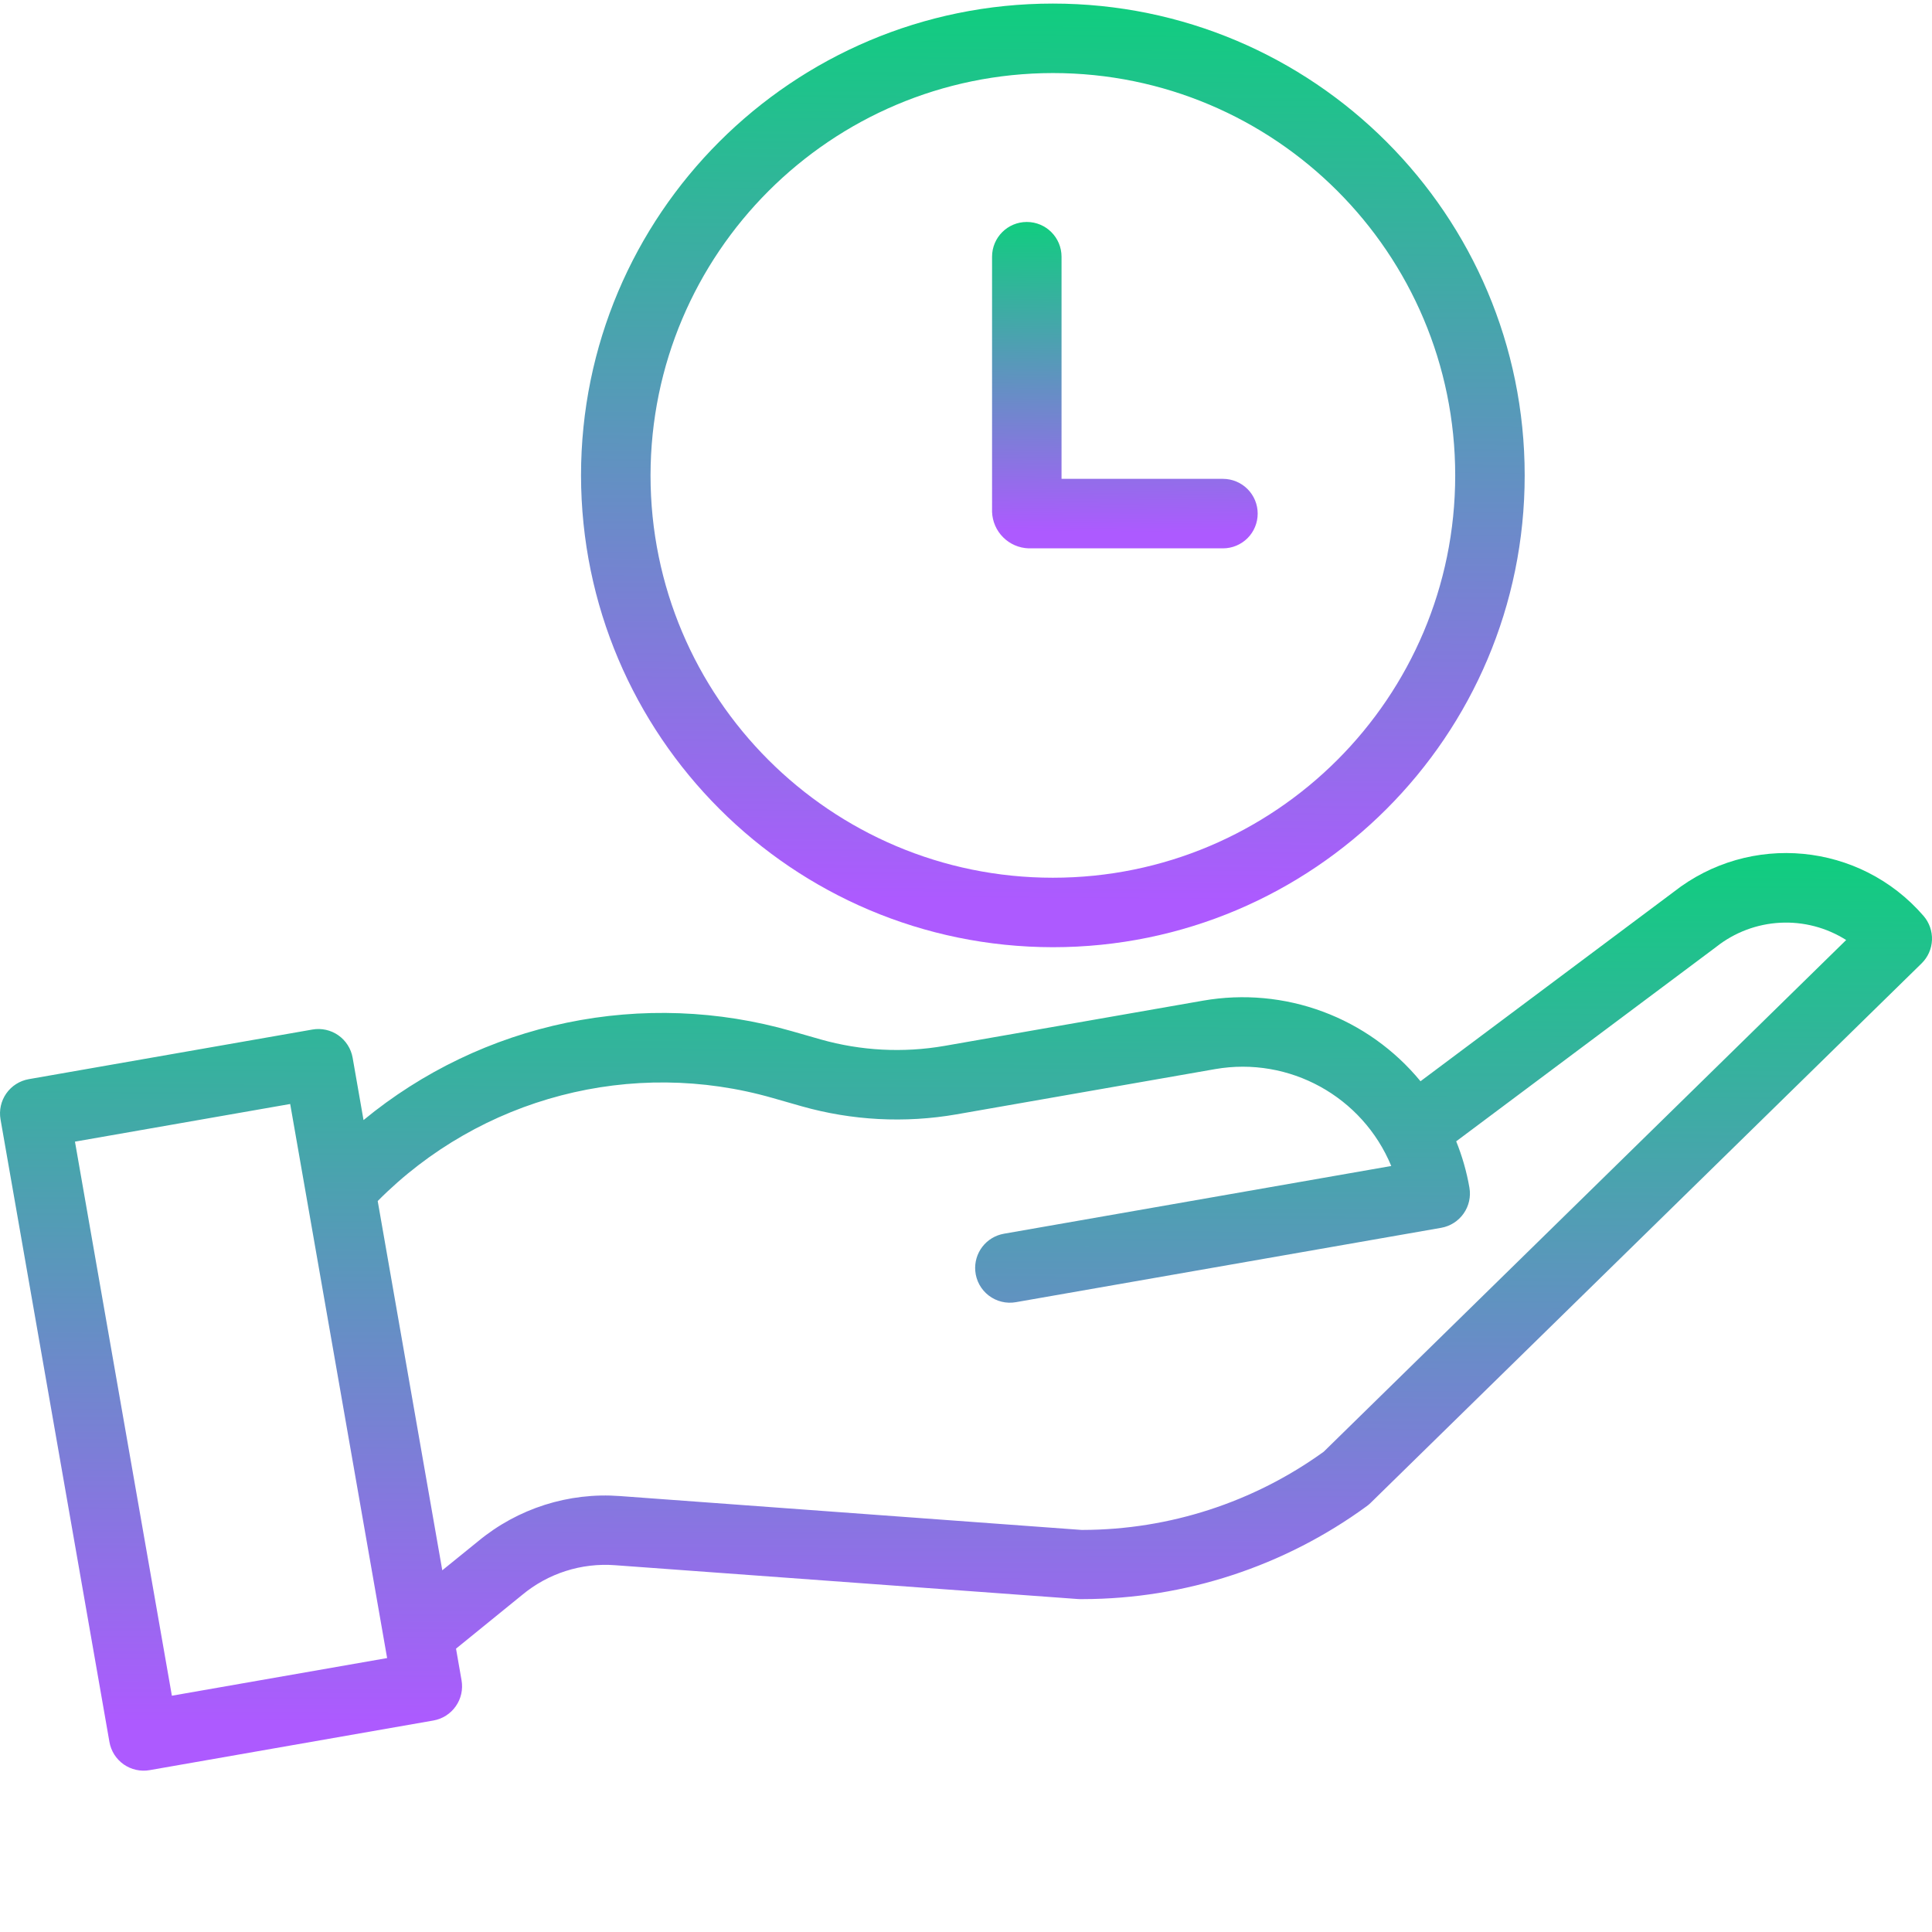 <?xml version="1.0" encoding="UTF-8"?> <svg xmlns="http://www.w3.org/2000/svg" width="80" height="80" viewBox="0 0 80 80" fill="none"><path d="M4.531 72.129C4.563 72.315 4.632 72.493 4.733 72.653C4.835 72.812 4.966 72.95 5.121 73.059C5.276 73.167 5.45 73.244 5.634 73.285C5.819 73.326 6.009 73.331 6.196 73.298L17.943 71.243C18.129 71.211 18.307 71.142 18.466 71.041C18.625 70.939 18.764 70.808 18.872 70.653C18.981 70.499 19.058 70.324 19.099 70.14C19.14 69.955 19.144 69.765 19.112 69.579L18.883 68.267L21.622 66.042C22.696 65.148 24.075 64.707 25.468 64.812L44.624 66.212C44.657 66.215 44.688 66.216 44.721 66.216H44.839C49.066 66.208 53.181 64.86 56.595 62.367C56.65 62.327 56.702 62.283 56.751 62.235L79.567 39.894C79.83 39.637 79.984 39.291 79.999 38.924C80.013 38.558 79.888 38.2 79.647 37.923C77.015 34.883 72.459 34.449 69.3 36.935L58.82 44.772C57.749 43.47 56.353 42.474 54.772 41.888C53.191 41.301 51.483 41.145 49.822 41.434L39.11 43.308C37.403 43.604 35.651 43.513 33.984 43.041L32.786 42.698C29.753 41.827 26.554 41.708 23.465 42.349C20.375 42.99 17.488 44.374 15.053 46.38L14.602 43.8C14.569 43.614 14.501 43.436 14.399 43.277C14.298 43.117 14.166 42.979 14.012 42.871C13.857 42.762 13.683 42.685 13.498 42.644C13.314 42.603 13.123 42.598 12.937 42.631L1.191 44.686C0.815 44.752 0.481 44.964 0.261 45.277C0.042 45.589 -0.044 45.976 0.022 46.352L4.531 72.129ZM32 45.467L33.197 45.809C35.281 46.399 37.471 46.514 39.606 46.143L50.319 44.269C53.388 43.736 56.416 45.402 57.609 48.281L41.571 51.086C41.216 51.148 40.897 51.34 40.678 51.625C40.458 51.911 40.353 52.268 40.384 52.627C40.401 52.826 40.459 53.019 40.555 53.195C40.651 53.37 40.782 53.523 40.941 53.645C41.099 53.766 41.281 53.854 41.475 53.901C41.669 53.949 41.871 53.955 42.068 53.92L59.676 50.841C60.052 50.775 60.386 50.562 60.605 50.25C60.825 49.938 60.911 49.551 60.845 49.175C60.731 48.519 60.547 47.877 60.298 47.26L71.037 39.23L71.067 39.207C71.824 38.608 72.748 38.26 73.711 38.209C74.675 38.158 75.631 38.408 76.446 38.924L54.812 60.113C51.908 62.209 48.42 63.342 44.838 63.351H44.784L25.677 61.949C23.548 61.787 21.44 62.459 19.797 63.821L18.314 65.023L15.64 49.732C19.905 45.43 26.176 43.795 32 45.467ZM12.016 45.714L16.03 68.657L7.117 70.216L3.104 47.273L12.016 45.714Z" fill="url(#paint0_linear_30_152)"></path><path d="M43.597 39.222C54.387 39.222 63.134 30.476 63.134 19.686C63.134 8.895 54.388 0.149 43.597 0.148C32.807 0.148 24.06 8.895 24.059 19.685C24.072 30.47 32.812 39.21 43.597 39.222ZM43.597 3.025C52.798 3.025 60.257 10.485 60.257 19.686C60.257 28.887 52.798 36.346 43.597 36.345C34.396 36.345 26.937 28.886 26.937 19.685C26.948 10.488 34.401 3.036 43.597 3.025Z" fill="url(#paint1_linear_30_152)"></path><path d="M42.59 22.706H50.639C51.021 22.706 51.387 22.554 51.657 22.285C51.927 22.015 52.078 21.649 52.078 21.267C52.078 20.886 51.927 20.52 51.657 20.25C51.387 19.98 51.021 19.828 50.639 19.828H43.956V10.63C43.956 9.835 43.312 9.191 42.518 9.191C41.723 9.191 41.079 9.835 41.079 10.63V21.195C41.093 21.592 41.256 21.968 41.537 22.248C41.817 22.529 42.194 22.692 42.59 22.706Z" fill="url(#paint2_linear_30_152)"></path><defs><linearGradient id="paint0_linear_30_152" x1="56.306" y1="31.769" x2="56.173" y2="71.507" gradientUnits="userSpaceOnUse"><stop stop-color="#00D972"></stop><stop offset="1" stop-color="#AD5AFF"></stop></linearGradient><linearGradient id="paint1_linear_30_152" x1="51.561" y1="-3.507" x2="51.273" y2="37.357" gradientUnits="userSpaceOnUse"><stop stop-color="#00D972"></stop><stop offset="1" stop-color="#AD5AFF"></stop></linearGradient><linearGradient id="paint2_linear_30_152" x1="48.821" y1="7.927" x2="48.698" y2="22.06" gradientUnits="userSpaceOnUse"><stop stop-color="#00D972"></stop><stop offset="1" stop-color="#AD5AFF"></stop></linearGradient></defs></svg> 